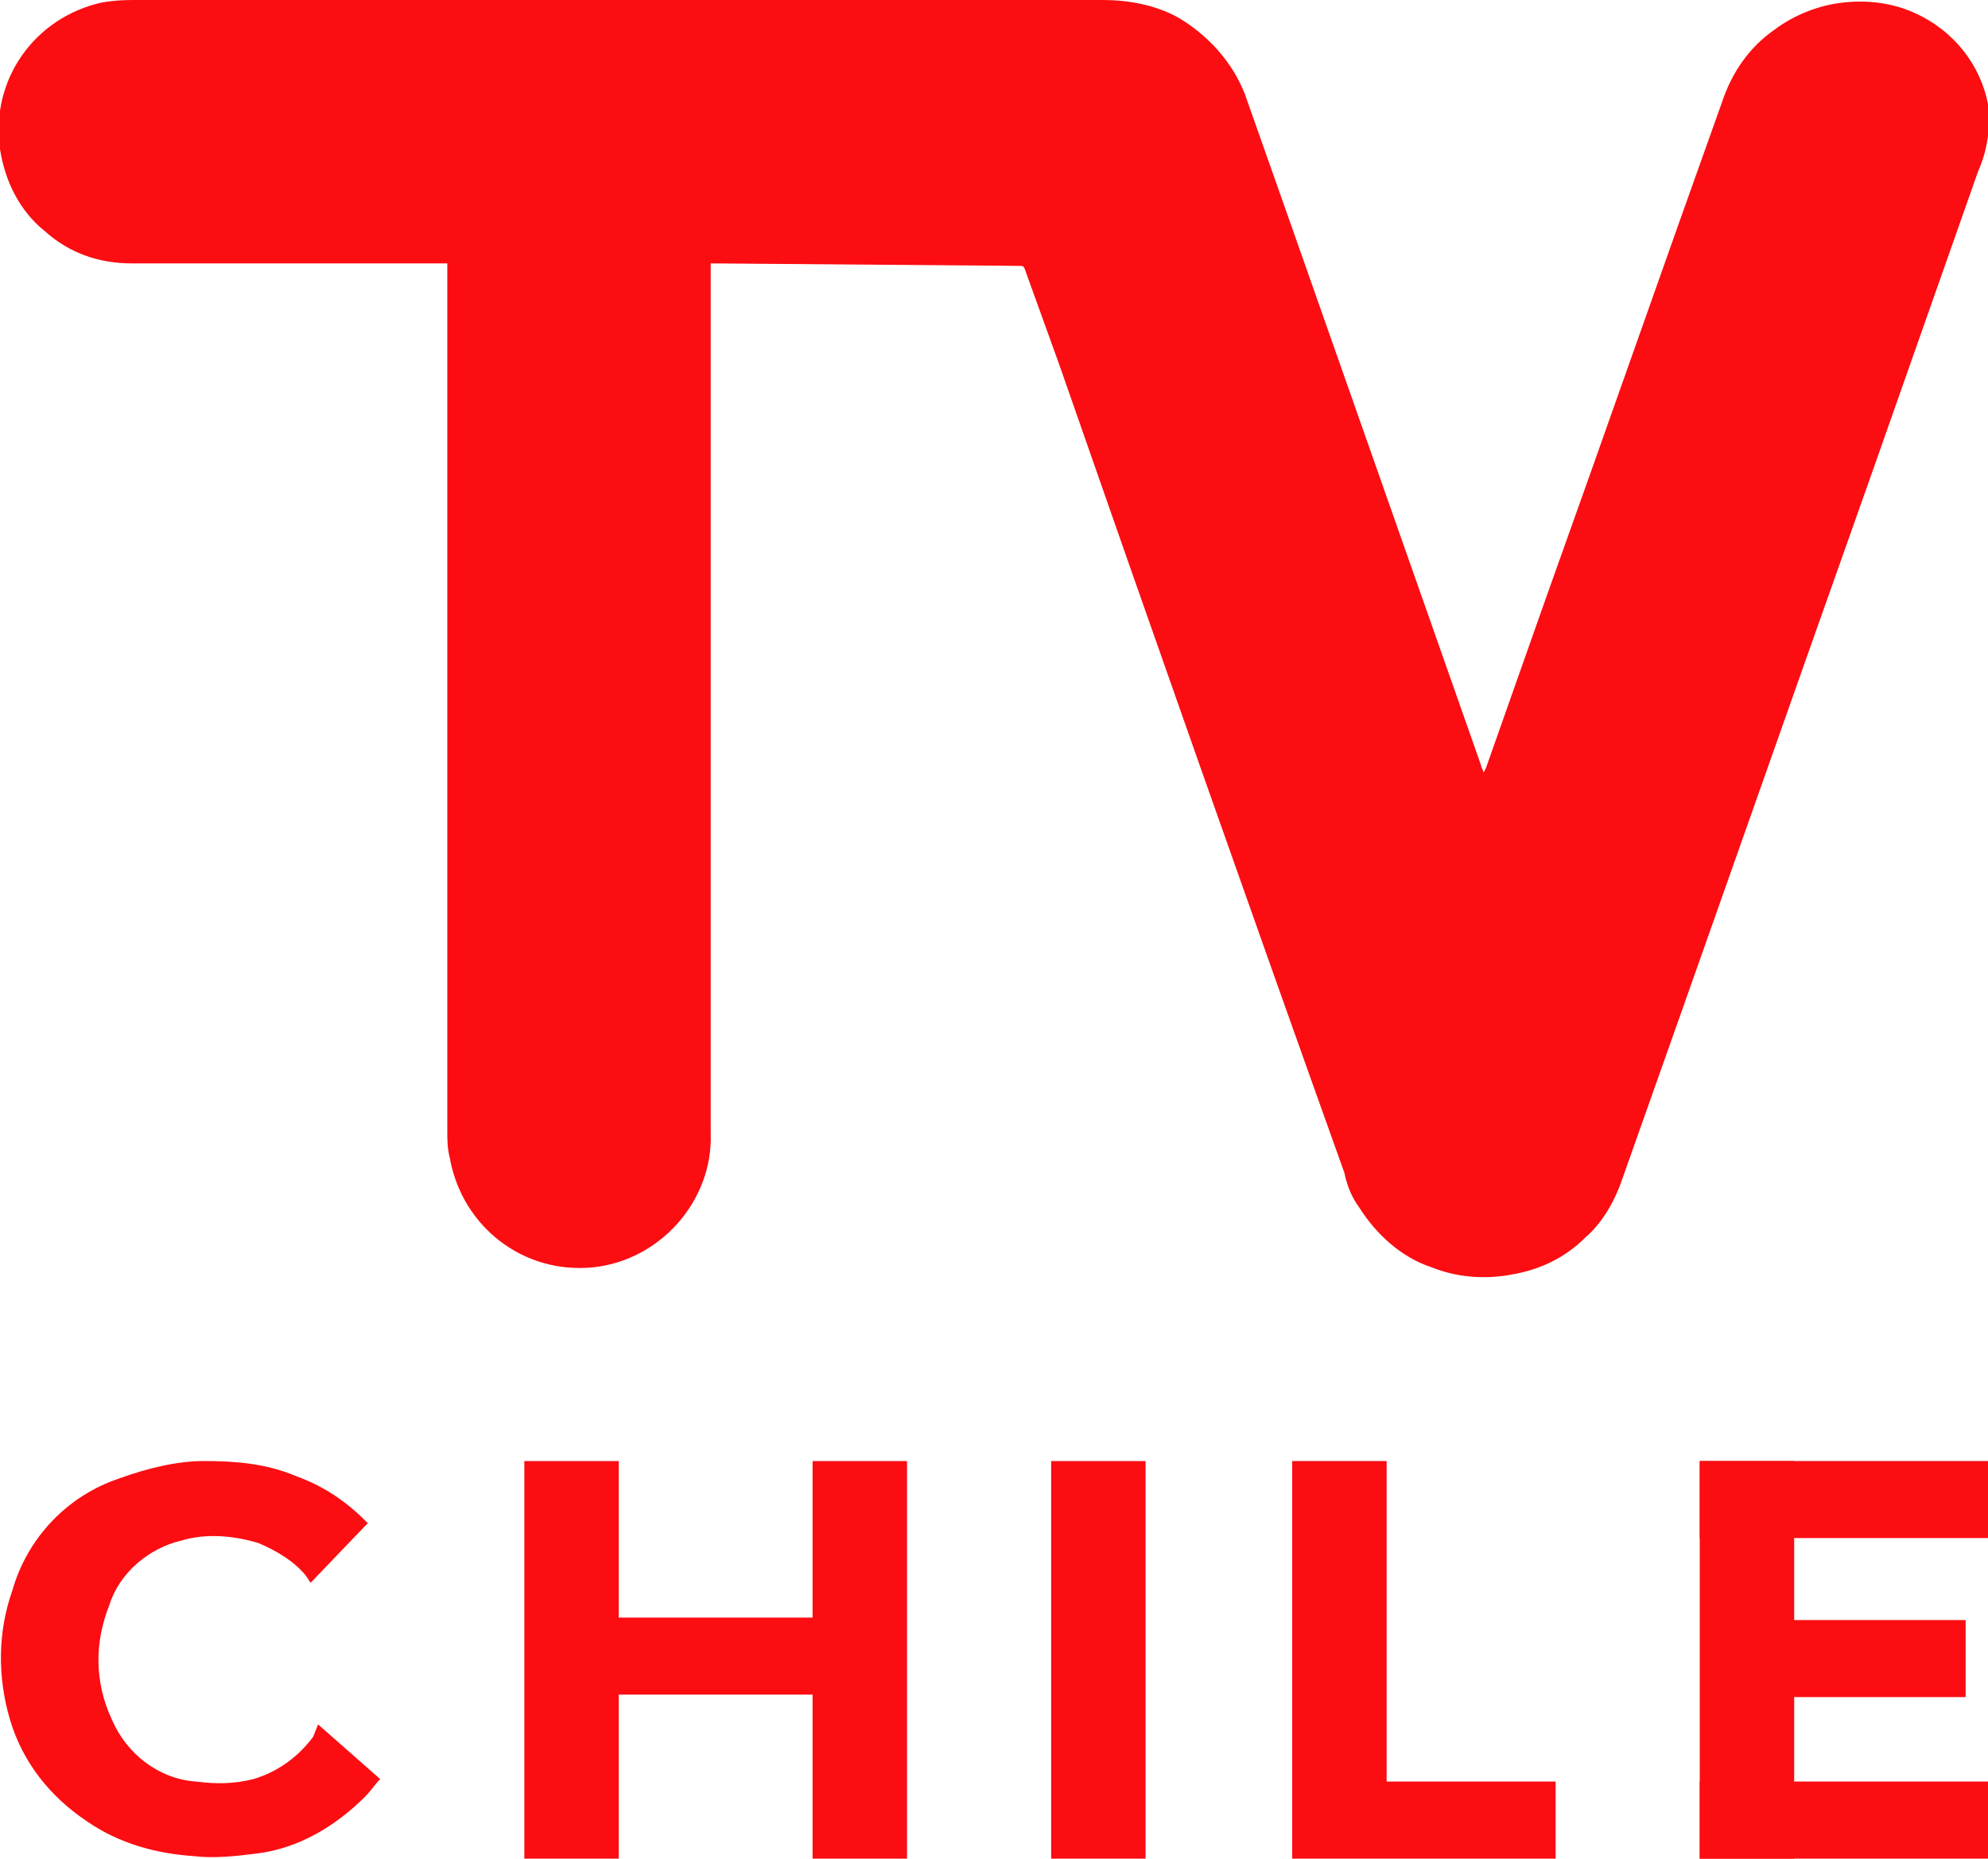 <?xml version="1.0" encoding="utf-8"?>
<!-- Generator: Adobe Illustrator 23.0.2, SVG Export Plug-In . SVG Version: 6.00 Build 0)  -->
<svg version="1.1" id="Capa_1" xmlns="http://www.w3.org/2000/svg" xmlns:xlink="http://www.w3.org/1999/xlink" x="0px" y="0px"
	 viewBox="0 0 80 74.8" style="enable-background:new 0 0 80 74.8;" xml:space="preserve">
<style type="text/css">
	.st0{fill:#FB0D12;}
</style>
<title>LogoTVCHILE</title>
<rect x="23.5" y="65.1" class="st0" width="10.6" height="3.1"/>
<rect x="42.3" y="58.8" class="st0" width="3.8" height="16"/>
<rect x="52" y="71.7" class="st0" width="10.6" height="3.1"/>
<rect x="68.5" y="65.2" class="st0" width="10.6" height="3.1"/>
<path class="st0" d="M12.8,69.4l2.5,2.2c-0.2,0.2-0.4,0.5-0.6,0.7c-1.2,1.2-2.7,2.1-4.4,2.3c-0.8,0.1-1.7,0.2-2.5,0.1
	c-1.5-0.1-3-0.5-4.3-1.4c-1.5-1-2.6-2.4-3.1-4.1c-0.5-1.7-0.5-3.5,0.1-5.2c0.6-2.1,2.2-3.8,4.3-4.5c1.1-0.4,2.3-0.7,3.4-0.7
	c1.3,0,2.5,0.1,3.7,0.6c1.1,0.4,2,1,2.8,1.8l0.1,0.1l-2.3,2.4l-0.2-0.3c-0.5-0.6-1.2-1-1.9-1.3c-1-0.3-2.1-0.4-3.1-0.1
	c-1.3,0.3-2.5,1.3-2.9,2.6c-0.6,1.5-0.6,3.1,0.1,4.6c0.6,1.4,1.9,2.4,3.4,2.5c0.8,0.1,1.5,0.1,2.3-0.1c1-0.3,1.8-0.9,2.4-1.7
	L12.8,69.4z"/>
<path class="st0" d="M28.6,10.6c0,0.1,0,0.1,0,0.2v34.8c0.1,2.7-2,5.1-4.7,5.4c-2.8,0.3-5.3-1.6-5.8-4.4c-0.1-0.4-0.1-0.7-0.1-1.1
	V10.6H5.3c-1.3,0-2.5-0.4-3.5-1.3c-1-0.8-1.6-2-1.8-3.3c-0.4-2.8,1.4-5.3,4.1-5.9C4.7,0,5.1,0,5.5,0h38.9c1,0,2.1,0.2,3,0.7
	c1.2,0.7,2.2,1.8,2.7,3.1c0.6,1.7,1.2,3.4,1.8,5.1l7.7,21.9c0,0.1,0.1,0.2,0.1,0.3l0.1-0.2l2.4-6.8c2.4-6.7,4.7-13.3,7.1-20
	c0.4-1.2,1.1-2.2,2.1-2.9c0.8-0.6,1.8-1,2.8-1.1c0.9-0.1,1.9,0,2.8,0.4c1.6,0.7,2.7,2.1,3,3.7C80.1,5.1,80,6,79.6,6.9l-4.4,12.5
	c-3.3,9.3-6.6,18.7-9.9,28c-0.3,0.9-0.8,1.8-1.5,2.4c-0.8,0.8-1.8,1.3-3,1.5c-1.1,0.2-2.2,0.1-3.2-0.3c-1.2-0.4-2.2-1.3-2.9-2.4
	c-0.3-0.4-0.5-0.9-0.6-1.4c-3.9-10.9-7.7-21.7-11.5-32.6L41.3,11c-0.1-0.3-0.1-0.3-0.3-0.3L28.6,10.6L28.6,10.6z"/>
<rect x="68.4" y="58.8" class="st0" width="11.6" height="3.1"/>
<rect x="52" y="58.8" class="st0" width="3.8" height="13.2"/>
<rect x="68.4" y="71.7" class="st0" width="11.6" height="3.1"/>
<rect x="68.4" y="58.8" class="st0" width="3.8" height="16"/>
<rect x="32.7" y="58.8" class="st0" width="3.8" height="16"/>
<rect x="21.1" y="58.8" class="st0" width="3.8" height="16"/>
</svg>
